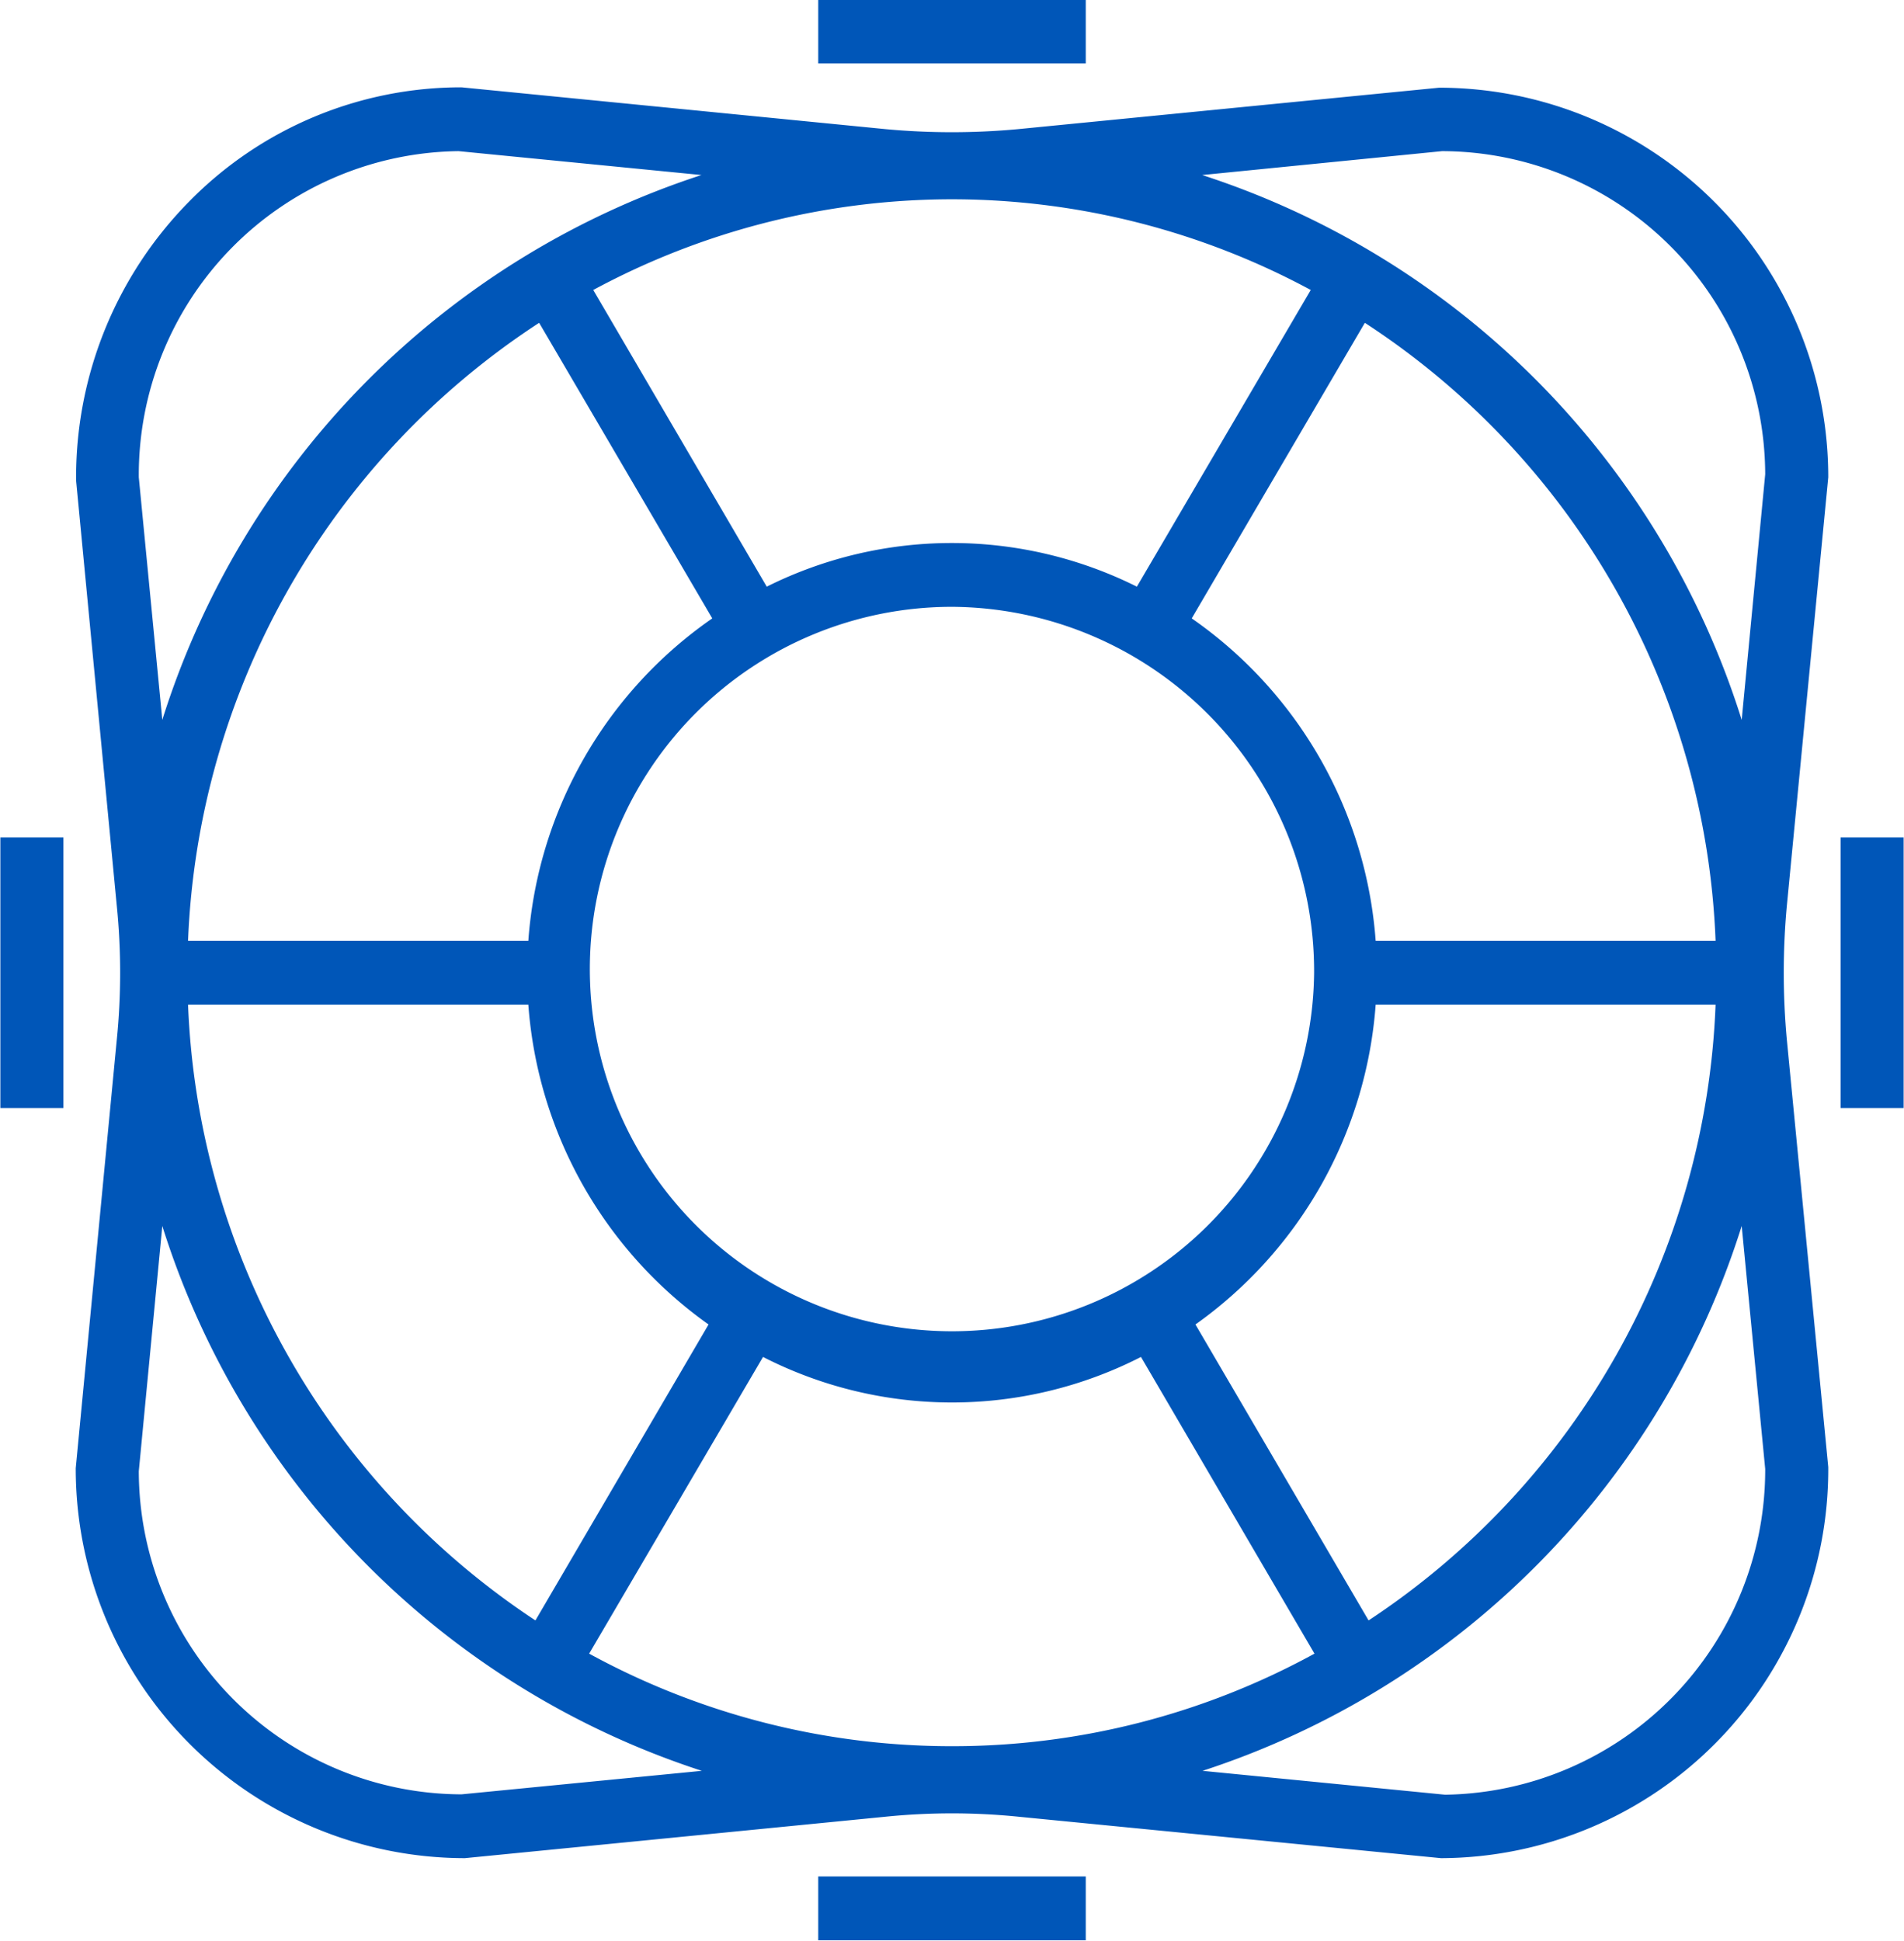 <svg xmlns="http://www.w3.org/2000/svg" width="51.03" height="52" viewBox="0 0 51.03 52">
  <defs>
    <style>
      .cls-1 {
        fill: #0056b8;
        fill-rule: evenodd;
      }
    </style>
  </defs>
  <path id="icon-recovery" class="cls-1" d="M1474.94,4363.7a10.433,10.433,0,0,0-10.43-10.44h0l-11.28,1.11a19.244,19.244,0,0,1-3.56,0l-11.36-1.12a10.213,10.213,0,0,0-7.31,3.07,10.516,10.516,0,0,0-3.02,7.47l1.09,11.39a17.945,17.945,0,0,1,0,3.59l-1.1,11.48a10.439,10.439,0,0,0,10.42,10.45h0.01l11.27-1.11a17.746,17.746,0,0,1,3.57,0l11.32,1.11h0.03a10.418,10.418,0,0,0,10.35-10.48l-1.11-11.45a19.569,19.569,0,0,1,0-3.59Zm-10.27,35.3-6.5-.64a22.429,22.429,0,0,0,14.45-14.6l0.63,6.51A8.708,8.708,0,0,1,1464.67,4399Zm-26.44-44.04,6.51,0.64a22.429,22.429,0,0,0-14.45,14.6l-0.63-6.5A8.676,8.676,0,0,1,1438.23,4354.96Zm13.22,42.74a20.256,20.256,0,0,1-9.72-2.48l4.66-7.95a11.124,11.124,0,0,0,10.13,0l4.65,7.95A20.2,20.2,0,0,1,1451.45,4397.7Zm0-41.45a20.283,20.283,0,0,1,9.62,2.43l-4.66,7.95a11.1,11.1,0,0,0-9.92,0l-4.65-7.95A20.273,20.273,0,0,1,1451.45,4356.25Zm9.71,20.73a9.706,9.706,0,1,1-9.71-9.81A9.765,9.765,0,0,1,1461.16,4376.98Zm-20.77-17.42,4.64,7.92a11.516,11.516,0,0,0-4.93,8.64h-9.12A20.748,20.748,0,0,1,1440.39,4359.56Zm-0.29,18.27a11.544,11.544,0,0,0,4.83,8.57l-4.64,7.93a20.748,20.748,0,0,1-9.31-16.5h9.12Zm22.52,16.5-4.64-7.93a11.544,11.544,0,0,0,4.83-8.57h9.11A20.712,20.712,0,0,1,1462.62,4394.33Zm0.19-18.21a11.546,11.546,0,0,0-4.93-8.64l4.64-7.92a20.713,20.713,0,0,1,9.4,16.56h-9.11Zm-4.65-20.52,6.43-.64a8.683,8.683,0,0,1,8.66,8.66l-0.63,6.58A22.4,22.4,0,0,0,1458.16,4355.6Zm-27.87,28.16a22.422,22.422,0,0,0,14.46,14.6l-6.44.63a8.674,8.674,0,0,1-8.65-8.66Zm17.58,19.14h7.17v-1.71h-7.17v1.71Zm7.17-51.99h-7.17v1.7h7.17v-1.7Zm20.23,22.44v7.25h1.69v-7.25h-1.69Zm-49.32,7.25h1.69v-7.25h-1.69v7.25Z" transform="translate(-1425.94 -4350.91)"/>
</svg>

